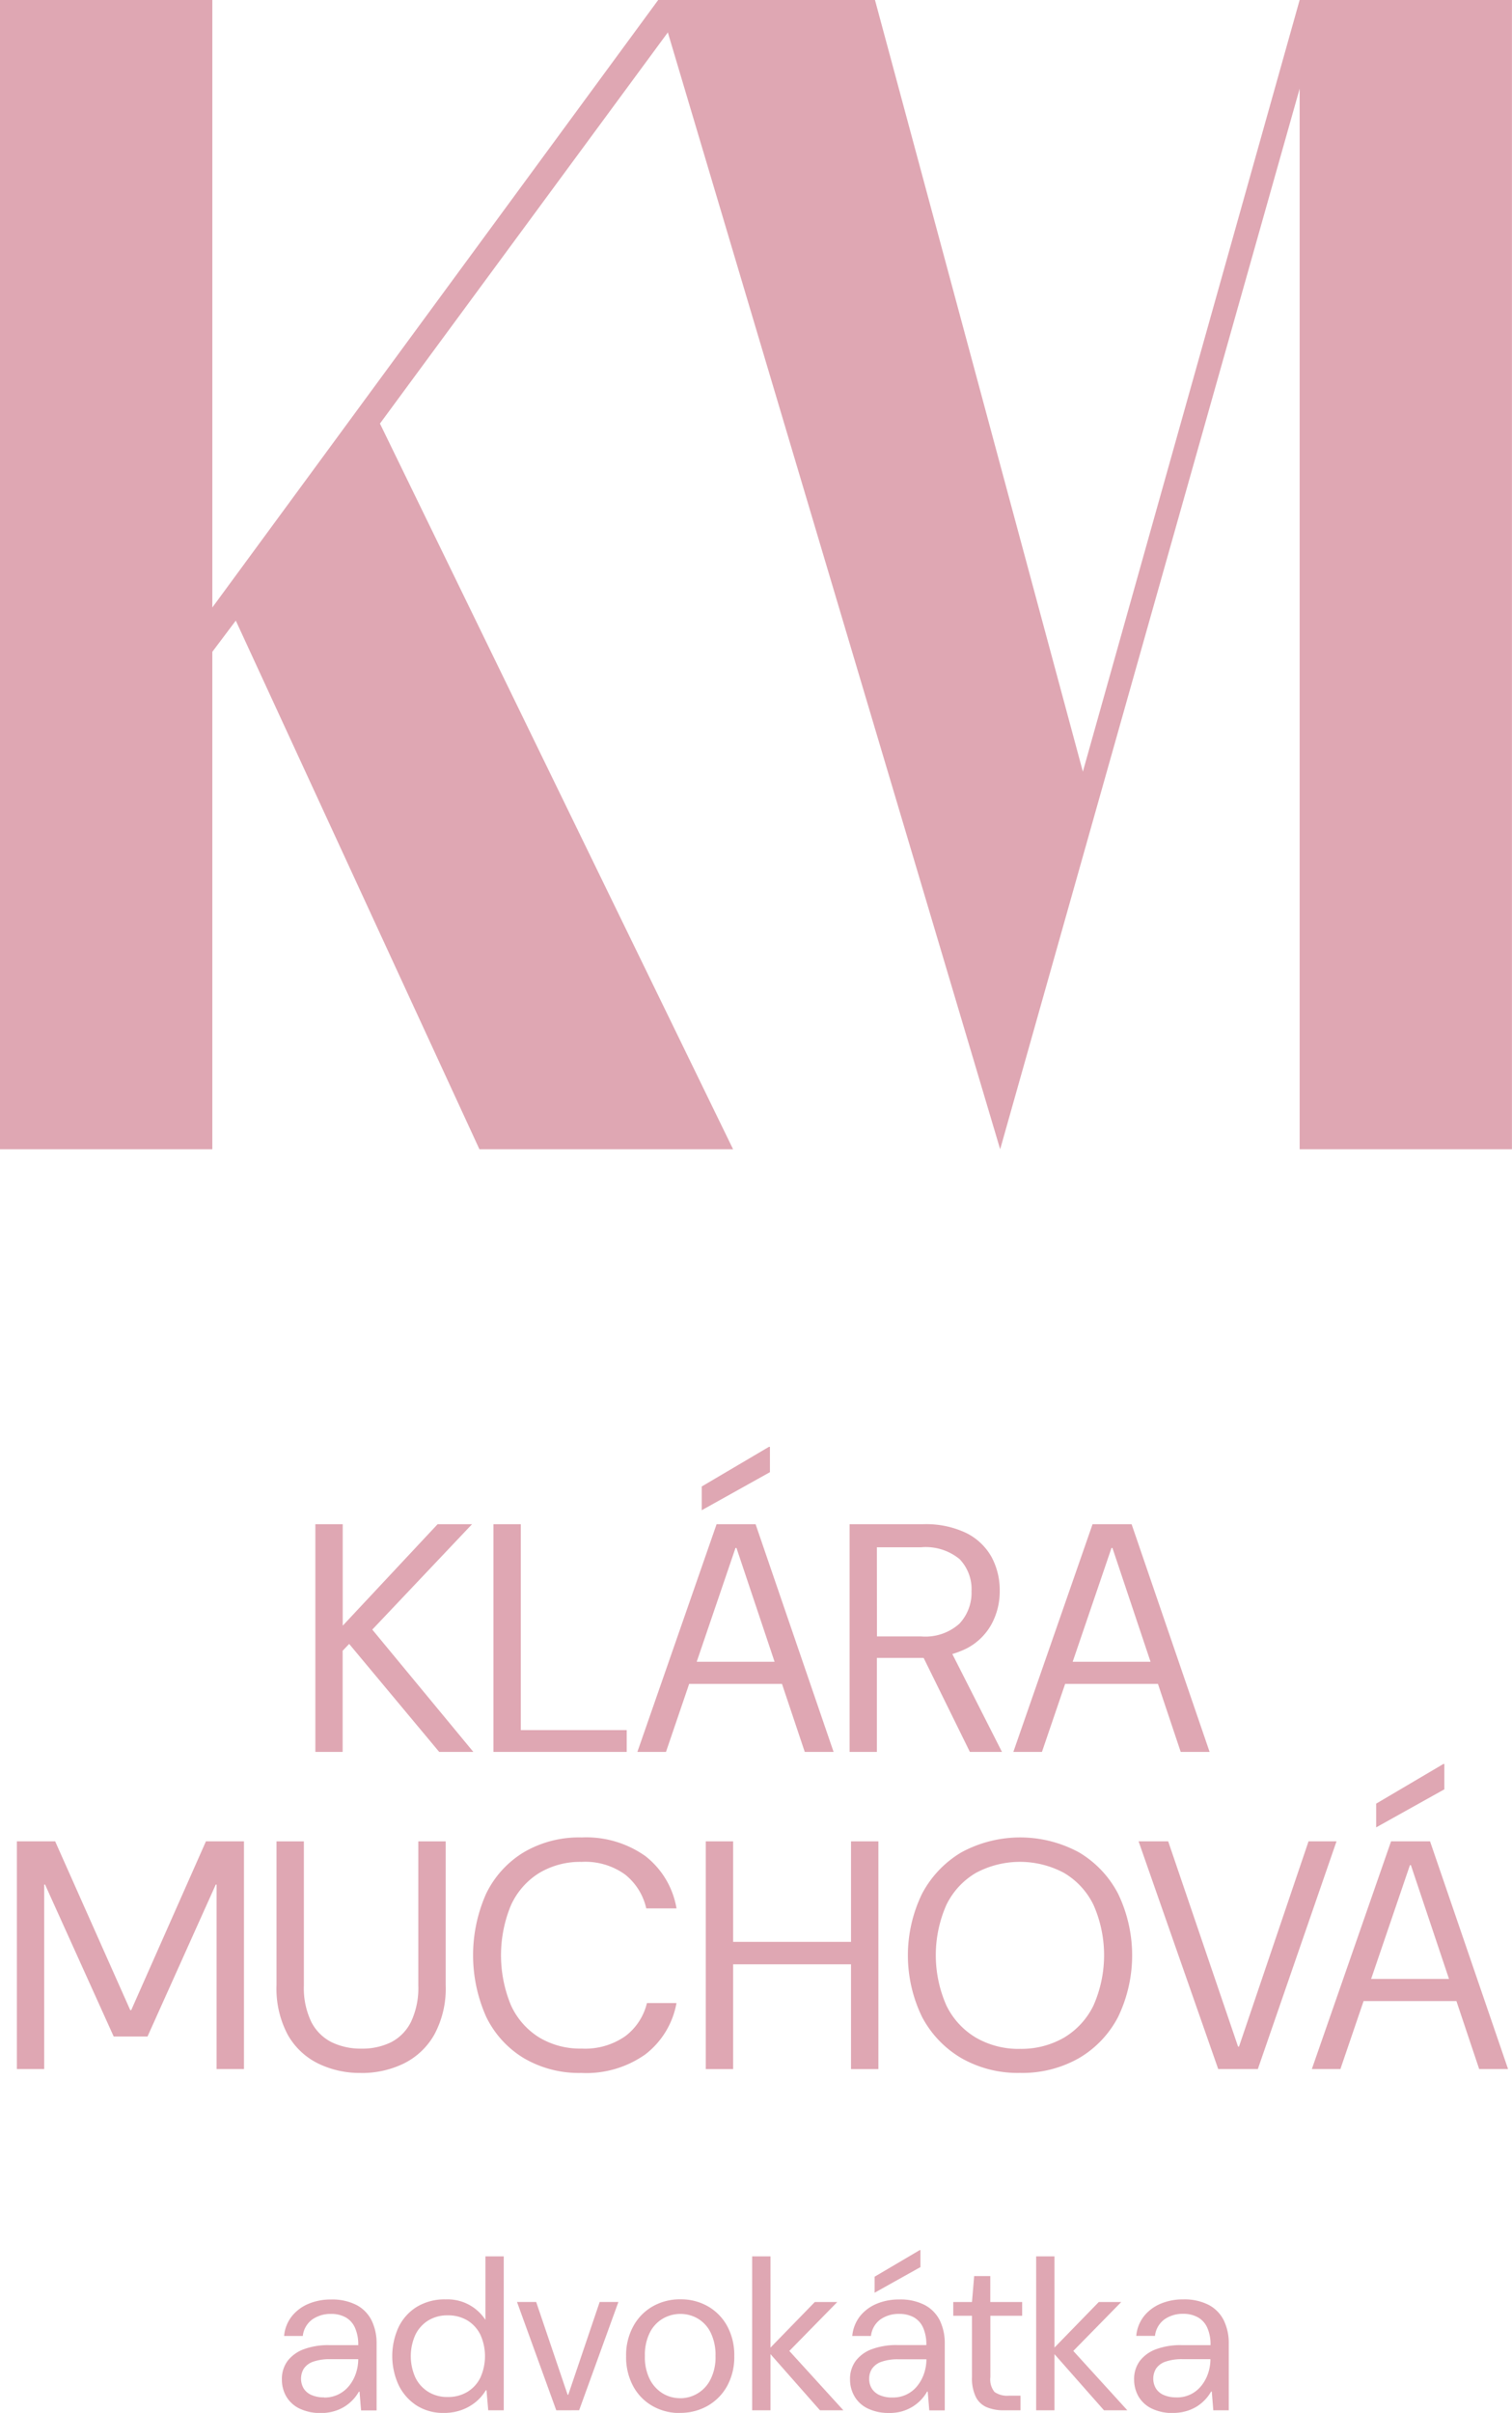 <svg xmlns="http://www.w3.org/2000/svg" xmlns:xlink="http://www.w3.org/1999/xlink" width="104.982" height="167.379" viewBox="0 0 104.982 167.379">
  <defs>
    <clipPath id="clip-path">
      <rect id="Rectangle_65" data-name="Rectangle 65" width="104.982" height="167.379" fill="#dfa7b3"/>
    </clipPath>
  </defs>
  <g id="Group_143" data-name="Group 143" transform="translate(0 0)">
    <path id="Path_47" data-name="Path 47" d="M10.12,64.661V48.867h1.9v7.04l6.588-7.04h2.391l-6.926,7.311,7.017,8.484H18.718l-6.251-7.491-.452.474v7.017Z" transform="translate(11.776 56.863)" fill="#dfa7b3"/>
    <path id="Path_48" data-name="Path 48" d="M15.835,64.661V48.867h1.9V63.151h7.354v1.51Z" transform="translate(18.426 56.863)" fill="#dfa7b3"/>
    <path id="Path_49" data-name="Path 49" d="M20.454,67.548l5.5-15.795h2.707l5.416,15.795H32.075L27.334,53.4h-.067L22.44,67.548Zm2.661-4.717.543-1.534h7.153l.541,1.534Zm1.807-12.047V49.138l4.669-2.752h.067v1.759Z" transform="translate(23.801 53.976)" fill="#dfa7b3"/>
    <g id="Group_142" data-name="Group 142" transform="translate(0 0)">
      <g id="Group_141" data-name="Group 141" clip-path="url(#clip-path)">
        <path id="Path_50" data-name="Path 50" d="M27.264,64.662V48.867h5.1a6.459,6.459,0,0,1,3.023.621,4.1,4.1,0,0,1,1.737,1.66,4.851,4.851,0,0,1,.565,2.345,4.769,4.769,0,0,1-.578,2.324,4.126,4.126,0,0,1-1.77,1.692,6.532,6.532,0,0,1-3.068.632H29.159v6.521Zm1.9-8.01h3.068a3.542,3.542,0,0,0,2.65-.878,3.128,3.128,0,0,0,.848-2.257,3.007,3.007,0,0,0-.824-2.224,3.705,3.705,0,0,0-2.7-.824H29.159Zm6.452,8.01L32.139,57.6h2.12l3.585,7.062Z" transform="translate(31.725 56.863)" fill="#dfa7b3"/>
        <path id="Path_51" data-name="Path 51" d="M32.519,64.662l5.5-15.795H40.73l5.416,15.795H44.14L39.4,50.516h-.067L34.505,64.662Zm2.661-4.717.543-1.534h7.153l.541,1.534Z" transform="translate(37.84 56.863)" fill="#dfa7b3"/>
        <path id="Path_52" data-name="Path 52" d="M.542,74.829V59.035H3.2l5.214,11.71h.067l5.188-11.71h2.64V74.829h-1.9V62.036H14.35L9.612,72.573H7.264L2.5,62.036H2.437V74.829Z" transform="translate(0.63 68.694)" fill="#dfa7b3"/>
        <path id="Path_53" data-name="Path 53" d="M14.718,75.1a6.594,6.594,0,0,1-2.956-.656,4.9,4.9,0,0,1-2.112-2,6.8,6.8,0,0,1-.777-3.438V59.035h1.9v10a5.407,5.407,0,0,0,.506,2.506,3.2,3.2,0,0,0,1.411,1.422,4.613,4.613,0,0,0,2.077.45,4.5,4.5,0,0,0,2.073-.45,3.168,3.168,0,0,0,1.378-1.422,5.5,5.5,0,0,0,.5-2.506v-10h1.9v9.974a6.688,6.688,0,0,1-.792,3.438,4.957,4.957,0,0,1-2.12,2,6.647,6.647,0,0,1-2.977.656" transform="translate(10.326 68.695)" fill="#dfa7b3"/>
        <path id="Path_54" data-name="Path 54" d="M22.717,75.245A7.565,7.565,0,0,1,18.7,74.218a6.831,6.831,0,0,1-2.609-2.865,10.489,10.489,0,0,1,0-8.551A6.844,6.844,0,0,1,18.7,59.938a7.565,7.565,0,0,1,4.014-1.028A7.1,7.1,0,0,1,27.139,60.2a5.822,5.822,0,0,1,2.166,3.633h-2.1a4.167,4.167,0,0,0-1.467-2.348,4.724,4.724,0,0,0-3.023-.881,5.537,5.537,0,0,0-2.956.779,5.116,5.116,0,0,0-1.952,2.235,9.058,9.058,0,0,0,0,6.926,5.122,5.122,0,0,0,1.952,2.233,5.518,5.518,0,0,0,2.956.779,4.864,4.864,0,0,0,3.046-.87,4.067,4.067,0,0,0,1.491-2.289h2.051a5.773,5.773,0,0,1-2.166,3.563,7.1,7.1,0,0,1-4.422,1.287" transform="translate(17.667 68.549)" fill="#dfa7b3"/>
        <path id="Path_55" data-name="Path 55" d="M22.649,59.035h1.9V74.83h-1.9Zm1.534,6.971H33.21v1.558H24.183Zm8.551-6.971h1.9V74.83h-1.9Z" transform="translate(26.355 68.695)" fill="#dfa7b3"/>
        <path id="Path_56" data-name="Path 56" d="M36.92,75.243a7.9,7.9,0,0,1-4.074-1.026,7.2,7.2,0,0,1-2.731-2.865,9.767,9.767,0,0,1,0-8.529,7.272,7.272,0,0,1,2.731-2.878,8.569,8.569,0,0,1,8.17,0,7.182,7.182,0,0,1,2.718,2.878,9.846,9.846,0,0,1,0,8.529,7.107,7.107,0,0,1-2.718,2.865,7.95,7.95,0,0,1-4.1,1.026m0-1.668a5.925,5.925,0,0,0,3.057-.777,5.277,5.277,0,0,0,2.051-2.237,8.644,8.644,0,0,0,0-6.969,5.218,5.218,0,0,0-2.051-2.224,6.484,6.484,0,0,0-6.114,0,5.21,5.21,0,0,0-2.053,2.224,8.644,8.644,0,0,0,0,6.969A5.269,5.269,0,0,0,33.863,72.8a5.914,5.914,0,0,0,3.057.777" transform="translate(33.902 68.549)" fill="#dfa7b3"/>
        <path id="Path_57" data-name="Path 57" d="M42.066,74.829,36.538,59.035h2.055l4.851,14.237h.067l4.827-14.237H50.28L44.819,74.829Z" transform="translate(42.517 68.694)" fill="#dfa7b3"/>
        <path id="Path_58" data-name="Path 58" d="M42.1,77.716l5.5-15.795h2.707l5.416,15.795H53.718L48.977,63.571H48.91L44.083,77.716ZM44.758,73l.543-1.534h7.153L53,73Zm1.807-12.047V59.306l4.669-2.752H51.3v1.759Z" transform="translate(48.985 65.808)" fill="#dfa7b3"/>
        <path id="Path_59" data-name="Path 59" d="M0,0H14.743V42.139L45.7,0h2.326L26.381,29.382,50.9,79.721H33.288L16.372,43.05l-1.629,2.164V79.721H0Z" transform="translate(0 0)" fill="#dfa7b3"/>
        <path id="Path_60" data-name="Path 60" d="M65.66,0,50.608,53.528,36.174,0H21.122L44.866,79.721,65.66,6.151v73.57H80.4V0Z" transform="translate(24.578 0)" fill="#dfa7b3"/>
        <path id="Path_61" data-name="Path 61" d="M11.77,81.6a3.278,3.278,0,0,1-1.521-.318,2.125,2.125,0,0,1-.909-.848,2.325,2.325,0,0,1-.294-1.151,2.089,2.089,0,0,1,.4-1.3,2.511,2.511,0,0,1,1.136-.811,4.876,4.876,0,0,1,1.733-.279h2.032a2.815,2.815,0,0,0-.229-1.212,1.53,1.53,0,0,0-.649-.718,2.057,2.057,0,0,0-1.015-.236,2.211,2.211,0,0,0-1.29.379,1.637,1.637,0,0,0-.666,1.151H9.2a2.558,2.558,0,0,1,.545-1.378,2.93,2.93,0,0,1,1.158-.857,3.975,3.975,0,0,1,1.553-.294,3.694,3.694,0,0,1,1.779.385,2.445,2.445,0,0,1,1.045,1.075,3.6,3.6,0,0,1,.342,1.614v4.619H14.544l-.106-1.3H14.39a2.828,2.828,0,0,1-.47.619,2.928,2.928,0,0,1-.6.463,2.977,2.977,0,0,1-.72.294,3.241,3.241,0,0,1-.833.106m.212-1.075A2.184,2.184,0,0,0,12.99,80.3a2.207,2.207,0,0,0,.736-.6,2.784,2.784,0,0,0,.461-.855,3.087,3.087,0,0,0,.16-.978H12.421a3.449,3.449,0,0,0-1.2.173,1.291,1.291,0,0,0-.649.478,1.345,1.345,0,0,0-.009,1.387,1.2,1.2,0,0,0,.554.454,2.14,2.14,0,0,0,.861.158" transform="translate(10.526 85.783)" fill="#dfa7b3"/>
        <path id="Path_62" data-name="Path 62" d="M16.177,83.2a3.416,3.416,0,0,1-1.908-.521,3.513,3.513,0,0,1-1.242-1.417,4.8,4.8,0,0,1,0-4.014A3.386,3.386,0,0,1,14.3,75.837a3.738,3.738,0,0,1,2-.513,3.135,3.135,0,0,1,2.756,1.422V72.341h1.272V83.019H19.252l-.121-1.393h-.045a3.149,3.149,0,0,1-.742.848,3.344,3.344,0,0,1-.984.537,3.6,3.6,0,0,1-1.181.19m.257-1.106a2.582,2.582,0,0,0,1.372-.357,2.393,2.393,0,0,0,.9-.991,3.622,3.622,0,0,0,0-2.968,2.412,2.412,0,0,0-.9-.993,2.6,2.6,0,0,0-1.372-.355,2.521,2.521,0,0,0-1.348.355,2.4,2.4,0,0,0-.894.993,3.6,3.6,0,0,0,0,2.968,2.379,2.379,0,0,0,.894.991,2.5,2.5,0,0,0,1.348.357" transform="translate(14.648 84.178)" fill="#dfa7b3"/>
        <path id="Path_63" data-name="Path 63" d="M19.317,81.316,16.591,73.8h1.331l2.183,6.437h.045L22.331,73.8h1.3l-2.726,7.512Z" transform="translate(19.306 85.881)" fill="#dfa7b3"/>
        <path id="Path_64" data-name="Path 64" d="M23.833,81.6a3.759,3.759,0,0,1-1.908-.485,3.482,3.482,0,0,1-1.341-1.372,4.232,4.232,0,0,1-.491-2.084,4.154,4.154,0,0,1,.5-2.079A3.5,3.5,0,0,1,21.946,74.2a3.808,3.808,0,0,1,1.917-.485,3.764,3.764,0,0,1,1.908.485,3.511,3.511,0,0,1,1.341,1.372,4.221,4.221,0,0,1,.491,2.079,4.165,4.165,0,0,1-.5,2.084,3.563,3.563,0,0,1-1.357,1.372,3.806,3.806,0,0,1-1.915.485m0-1.015a2.344,2.344,0,0,0,2.118-1.3,3.377,3.377,0,0,0,.351-1.629,3.507,3.507,0,0,0-.342-1.634,2.317,2.317,0,0,0-.9-.971,2.394,2.394,0,0,0-1.194-.316,2.446,2.446,0,0,0-1.205.316,2.344,2.344,0,0,0-.915.971,3.452,3.452,0,0,0-.348,1.634,3.4,3.4,0,0,0,.348,1.629,2.438,2.438,0,0,0,.9.971,2.332,2.332,0,0,0,1.19.325" transform="translate(23.38 85.783)" fill="#dfa7b3"/>
        <path id="Path_65" data-name="Path 65" d="M24.137,72.341h1.272V83.019H24.137Zm4.71,10.678L25.2,78.884l3.287-3.377h1.56l-3.758,3.832v-.909l4.182,4.589Z" transform="translate(28.087 84.178)" fill="#dfa7b3"/>
        <path id="Path_66" data-name="Path 66" d="M30.006,83.435a3.239,3.239,0,0,1-1.521-.318,2.113,2.113,0,0,1-.909-.848,2.3,2.3,0,0,1-.3-1.151,2.088,2.088,0,0,1,.4-1.3,2.473,2.473,0,0,1,1.134-.811,4.888,4.888,0,0,1,1.735-.279h2.029a2.86,2.86,0,0,0-.227-1.214A1.544,1.544,0,0,0,31.7,76.8a2.075,2.075,0,0,0-1.015-.234,2.214,2.214,0,0,0-1.29.376,1.639,1.639,0,0,0-.664,1.153h-1.3a2.6,2.6,0,0,1,.545-1.38,2.936,2.936,0,0,1,1.158-.855,3.975,3.975,0,0,1,1.553-.294,3.663,3.663,0,0,1,1.779.385,2.462,2.462,0,0,1,1.047,1.075,3.627,3.627,0,0,1,.34,1.614v4.617H32.778l-.106-1.3h-.045a2.9,2.9,0,0,1-.47.619,2.988,2.988,0,0,1-.6.463,3.108,3.108,0,0,1-.72.3,3.266,3.266,0,0,1-.833.1m.21-1.075a2.126,2.126,0,0,0,1.744-.818,2.739,2.739,0,0,0,.461-.855,3.024,3.024,0,0,0,.16-.976H30.657a3.381,3.381,0,0,0-1.2.173,1.3,1.3,0,0,0-.651.478,1.239,1.239,0,0,0-.2.7,1.252,1.252,0,0,0,.188.688,1.222,1.222,0,0,0,.554.454,2.14,2.14,0,0,0,.861.158m-1.225-7.27V73.985l3.135-1.846h.045V73.32Z" transform="translate(31.744 83.943)" fill="#dfa7b3"/>
        <path id="Path_67" data-name="Path 67" d="M34.1,82.285a2.974,2.974,0,0,1-1.179-.212,1.5,1.5,0,0,1-.766-.72,2.965,2.965,0,0,1-.264-1.37V75.727h-1.3v-.954h1.3l.151-1.8h1.119v1.8h2.213v.954H33.166v4.256a1.384,1.384,0,0,0,.288,1.03,1.539,1.539,0,0,0,1.015.257h.79v1.015Z" transform="translate(35.597 84.911)" fill="#dfa7b3"/>
        <path id="Path_68" data-name="Path 68" d="M33.251,72.341h1.272V83.019H33.251Zm4.71,10.678-3.65-4.135L37.6,75.506h1.56L35.4,79.338v-.909l4.182,4.589Z" transform="translate(38.692 84.178)" fill="#dfa7b3"/>
        <path id="Path_69" data-name="Path 69" d="M39.119,81.6a3.278,3.278,0,0,1-1.521-.318,2.125,2.125,0,0,1-.909-.848,2.325,2.325,0,0,1-.294-1.151,2.089,2.089,0,0,1,.4-1.3,2.511,2.511,0,0,1,1.136-.811,4.876,4.876,0,0,1,1.733-.279H41.7a2.815,2.815,0,0,0-.229-1.212,1.529,1.529,0,0,0-.649-.718A2.057,2.057,0,0,0,39.8,74.72a2.211,2.211,0,0,0-1.29.379,1.637,1.637,0,0,0-.666,1.151h-1.3a2.558,2.558,0,0,1,.545-1.378,2.93,2.93,0,0,1,1.158-.857A3.975,3.975,0,0,1,39.8,73.72a3.694,3.694,0,0,1,1.779.385,2.445,2.445,0,0,1,1.045,1.075,3.6,3.6,0,0,1,.342,1.614v4.619H41.893l-.106-1.3h-.048a2.828,2.828,0,0,1-.47.619,2.928,2.928,0,0,1-.6.463,2.977,2.977,0,0,1-.72.294,3.241,3.241,0,0,1-.833.106m.212-1.075a2.184,2.184,0,0,0,1.008-.221,2.207,2.207,0,0,0,.736-.6,2.784,2.784,0,0,0,.461-.855,3.087,3.087,0,0,0,.16-.978H39.77a3.449,3.449,0,0,0-1.2.173,1.291,1.291,0,0,0-.649.478,1.345,1.345,0,0,0-.009,1.387,1.2,1.2,0,0,0,.554.454,2.14,2.14,0,0,0,.861.158" transform="translate(42.35 85.783)" fill="#dfa7b3"/>
      </g>
    </g>
  </g>
</svg>
